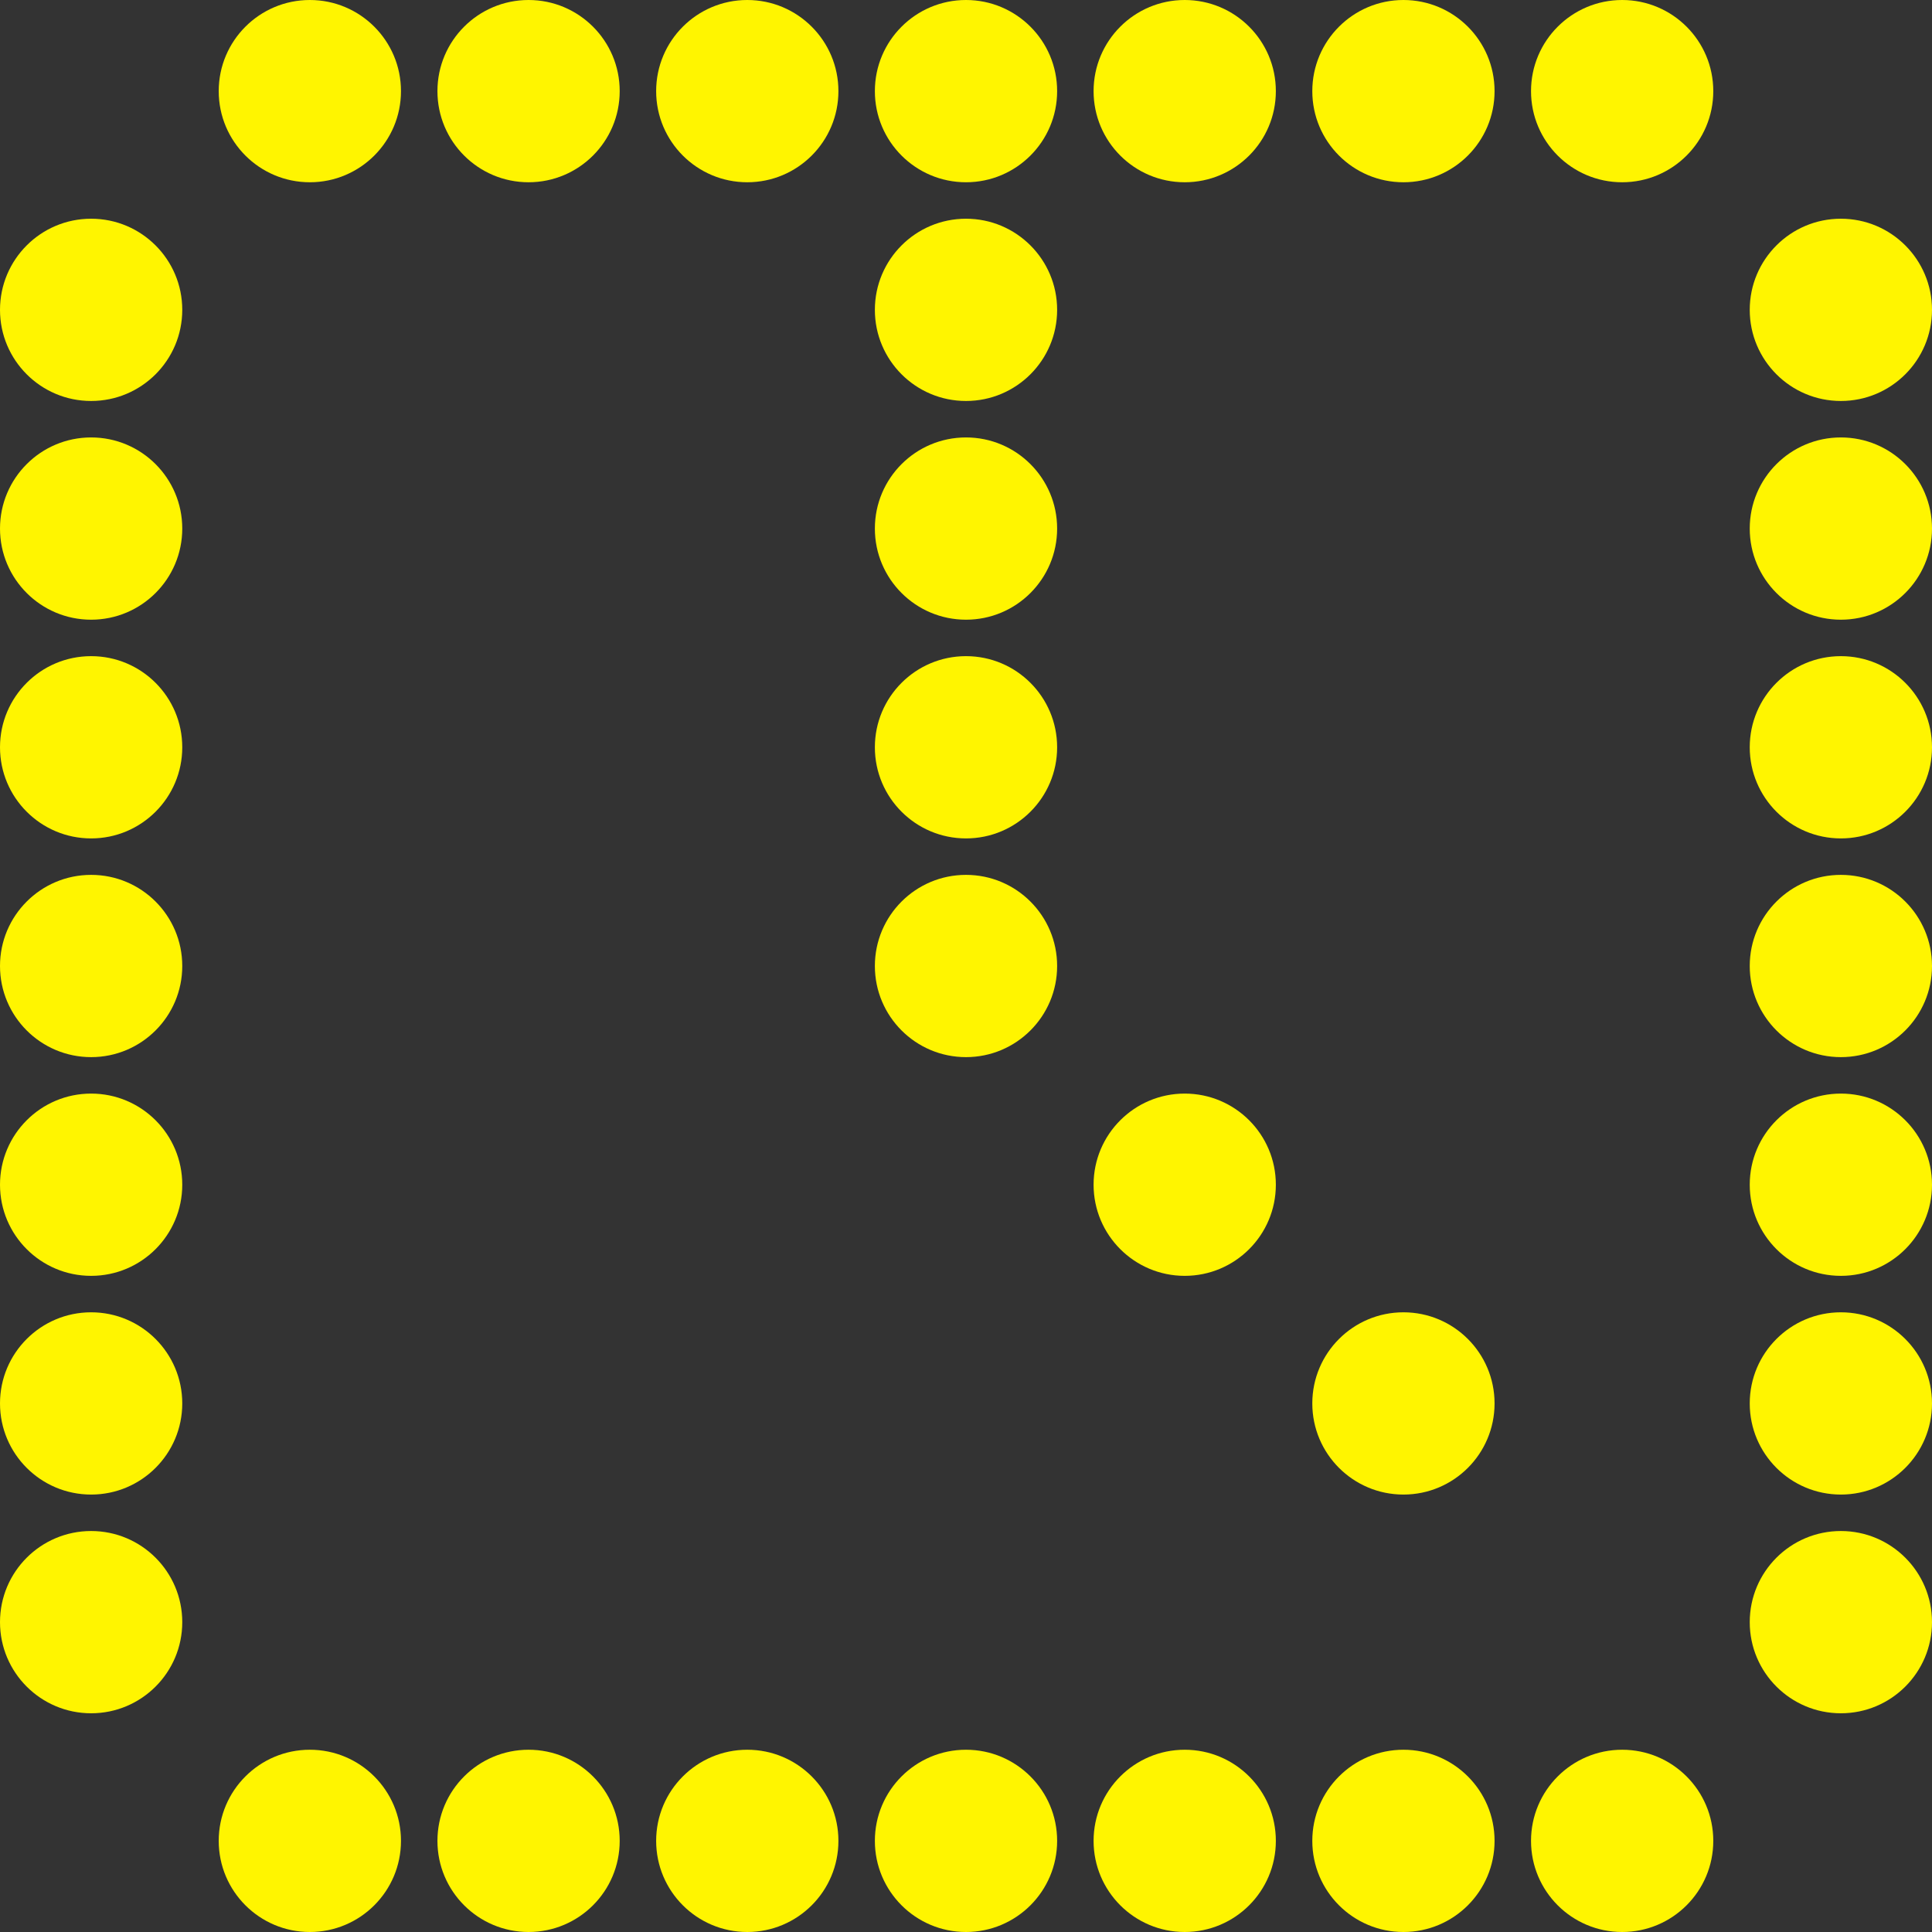 <?xml version="1.0" encoding="UTF-8"?> <svg xmlns="http://www.w3.org/2000/svg" width="106" height="106" viewBox="0 0 106 106" fill="none"><rect x="0" y="0" width="106" height="106" fill="#333333" stroke="none"/> <circle cx="29" cy="101" r="5" fill="#FFF500"></circle> <circle cx="17" cy="101" r="5" fill="#FFF500"></circle> <circle cx="41" cy="101" r="5" fill="#FFF500"></circle> <circle cx="53" cy="101" r="5" fill="#FFF500"></circle> <circle cx="65" cy="101" r="5" fill="#FFF500"></circle> <circle cx="77" cy="101" r="5" fill="#FFF500"></circle> <circle cx="89" cy="101" r="5" fill="#FFF500"></circle> <circle cx="29" cy="5" r="5" fill="#FFF500"></circle> <circle cx="17" cy="5" r="5" fill="#FFF500"></circle> <circle cx="41" cy="5" r="5" fill="#FFF500"></circle> <circle cx="53" cy="5" r="5" fill="#FFF500"></circle> <circle cx="65" cy="5" r="5" fill="#FFF500"></circle> <circle cx="77" cy="5" r="5" fill="#FFF500"></circle> <circle cx="89" cy="5" r="5" fill="#FFF500"></circle> <circle cx="101" cy="89" r="5" fill="#FFF500"></circle> <circle cx="5" cy="53" r="5" fill="#FFF500"></circle> <circle cx="5" cy="41" r="5" fill="#FFF500"></circle> <circle cx="101" cy="53" r="5" fill="#FFF500"></circle> <circle cx="101" cy="41" r="5" fill="#FFF500"></circle> <circle cx="5" cy="29" r="5" fill="#FFF500"></circle> <circle cx="5" cy="17" r="5" fill="#FFF500"></circle> <circle cx="101" cy="29" r="5" fill="#FFF500"></circle> <circle cx="101" cy="17" r="5" fill="#FFF500"></circle> <circle cx="5" cy="65" r="5" fill="#FFF500"></circle> <circle cx="53" cy="41" r="5" fill="#FFF500"></circle> <circle cx="53" cy="17" r="5" fill="#FFF500"></circle> <circle cx="53" cy="29" r="5" fill="#FFF500"></circle> <circle cx="53" cy="53" r="5" fill="#FFF500"></circle> <circle cx="65" cy="65" r="5" fill="#FFF500"></circle> <circle cx="77" cy="77" r="5" fill="#FFF500"></circle> <circle cx="101" cy="65" r="5" fill="#FFF500"></circle> <circle cx="5" cy="77" r="5" fill="#FFF500"></circle> <circle cx="101" cy="77" r="5" fill="#FFF500"></circle> <circle cx="5" cy="89" r="5" fill="#FFF500"></circle> </svg> 